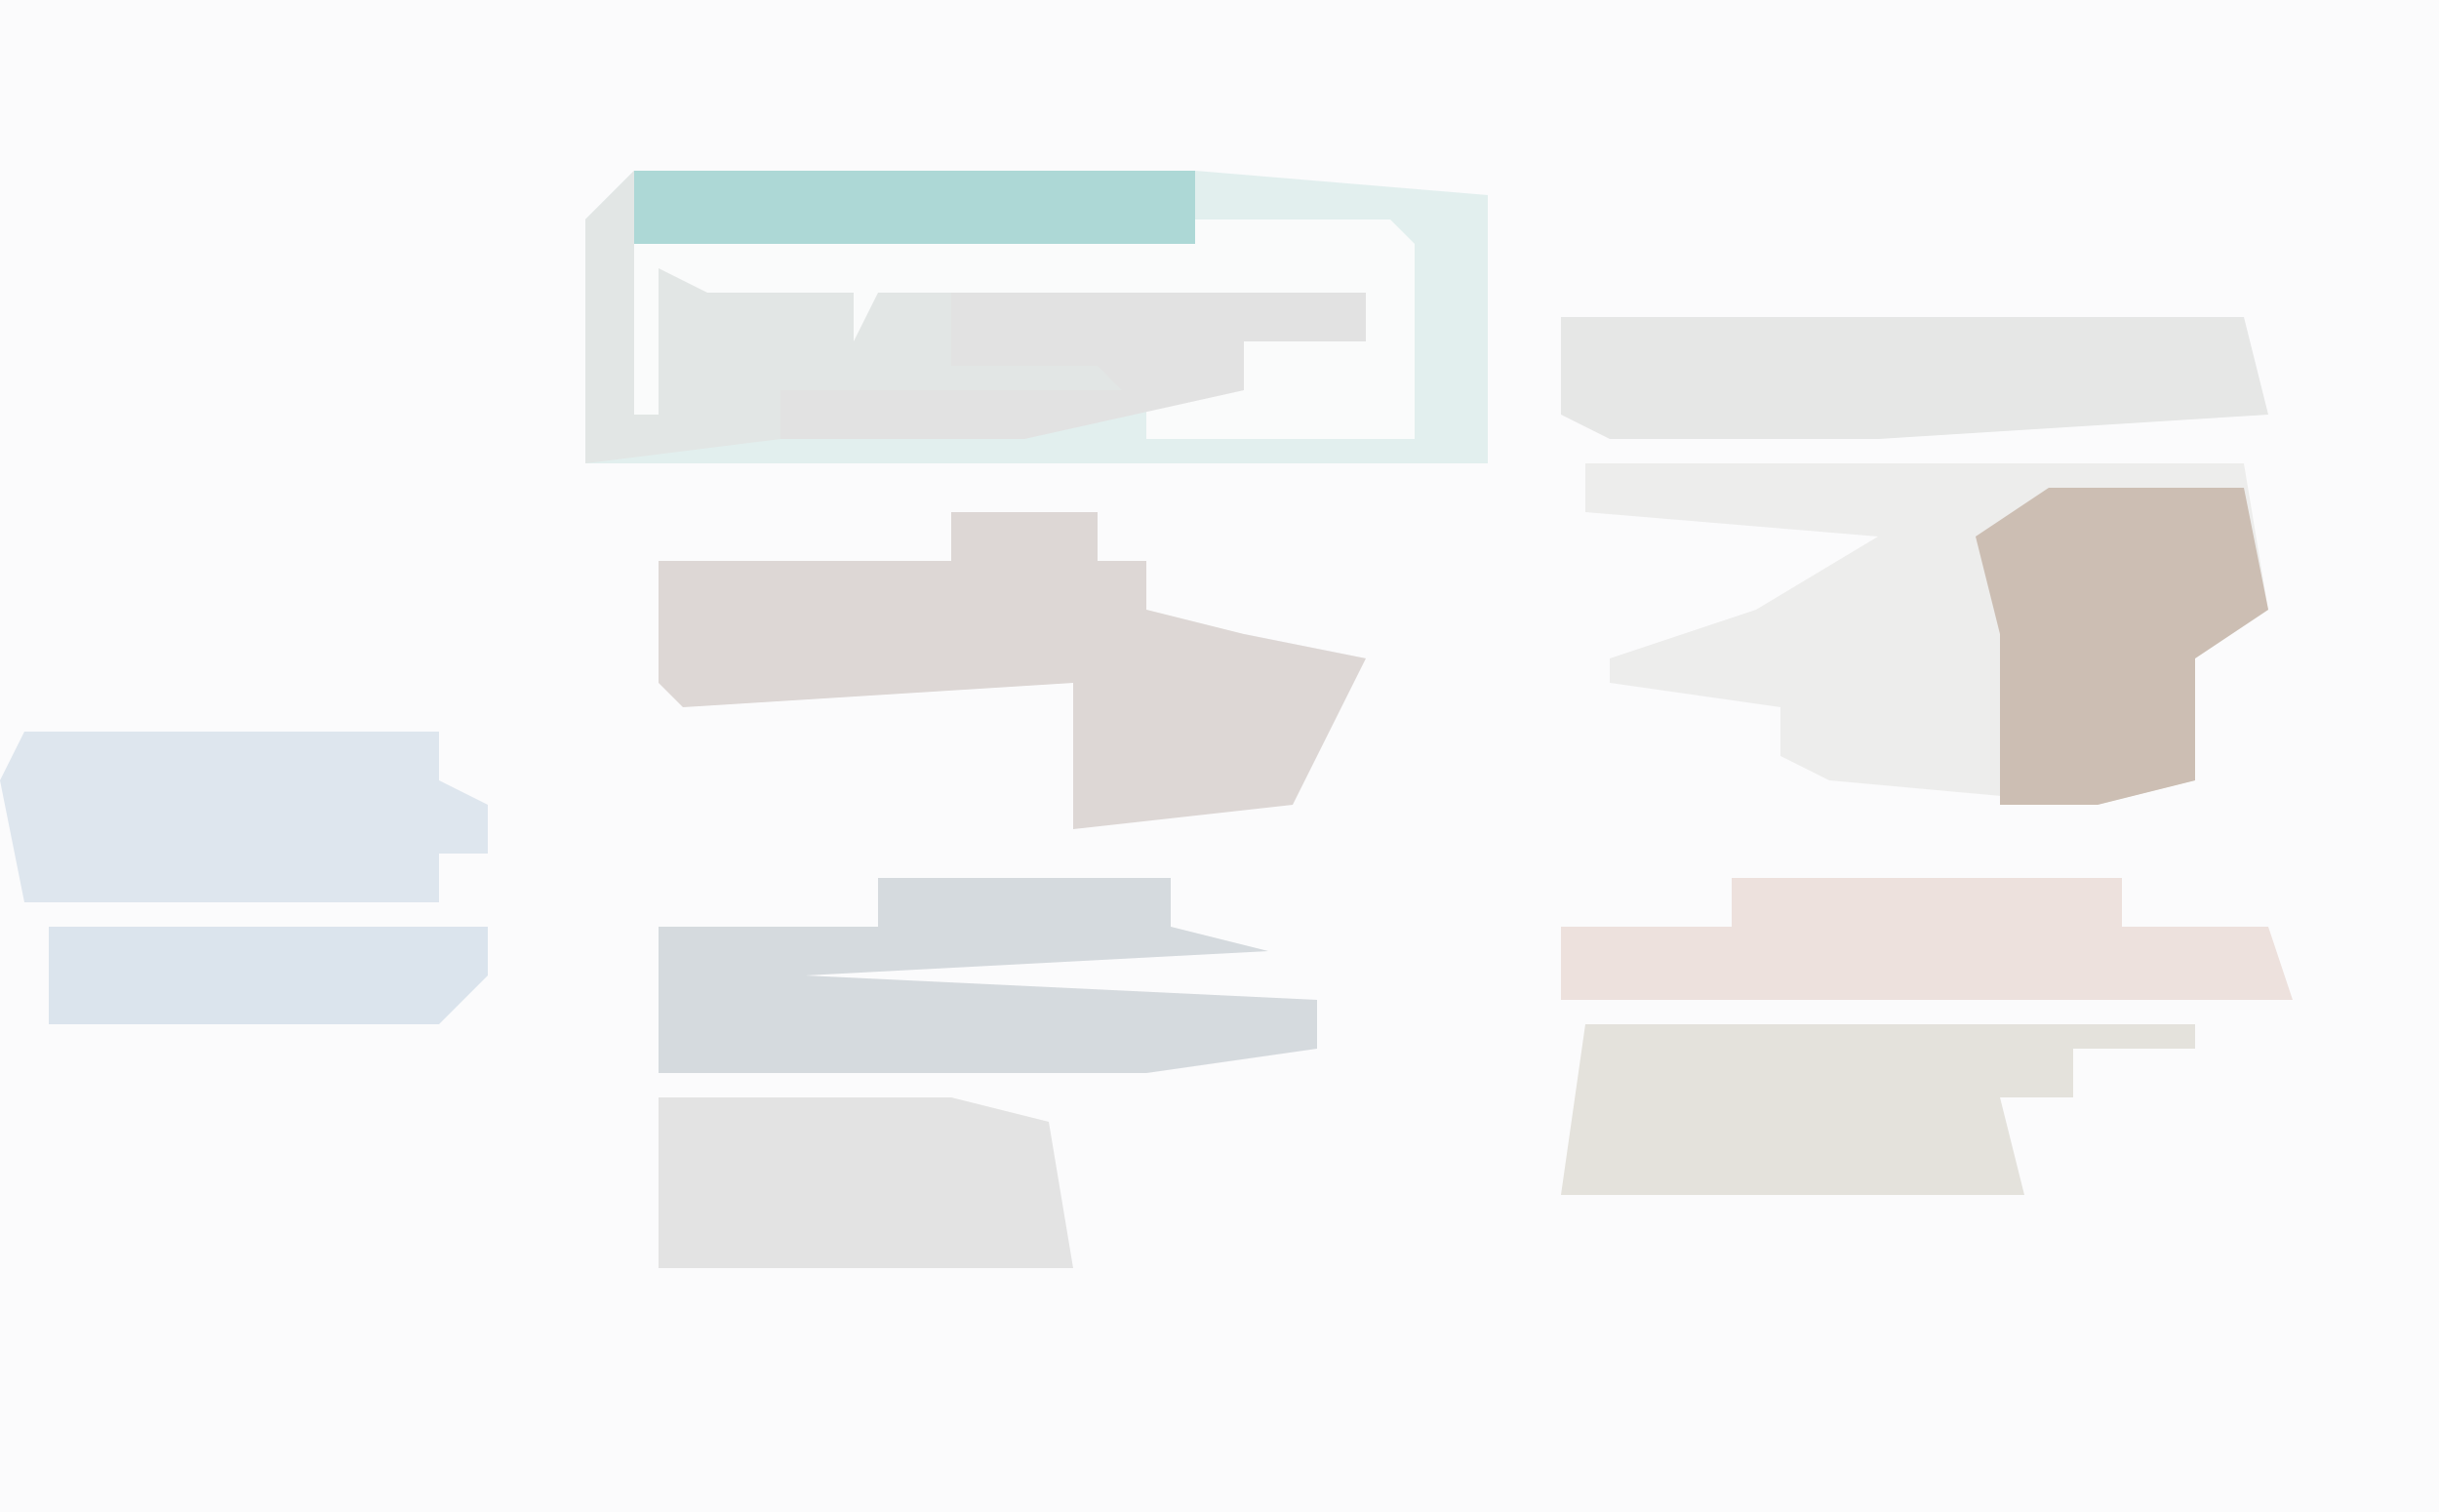<?xml version="1.0" encoding="UTF-8"?>
<svg version="1.1" xmlns="http://www.w3.org/2000/svg" width="100" height="62">
<path d="M0,0 L100,0 L100,62 L0,62 Z " fill="#FBFBFC" transform="translate(0,0)"/>
<path d="M0,0 L23,0 L35,1 L35,12 L-2,12 L-2,2 Z " fill="#E2EFEE" transform="translate(26,7)"/>
<path d="M0,0 L27,0 L28,6 L25,8 L25,13 L21,14 L10,13 L8,12 L8,10 L1,9 L1,8 L7,6 L12,3 L0,2 Z M13,1 Z " fill="#EDEDEC" transform="translate(65,19)"/>
<path d="M0,0 L6,0 L6,2 L8,2 L8,4 L12,5 L17,6 L14,12 L5,13 L5,7 L-11,8 L-12,7 L-12,2 L0,2 Z " fill="#DDD7D5" transform="translate(39,21)"/>
<path d="M0,0 L23,0 L23,3 L0,3 L3,4 L13,5 L13,8 L20,7 L20,9 L6,9 L6,11 L-2,12 L-2,2 Z " fill="#E2E6E5" transform="translate(26,7)"/>
<path d="M0,0 L12,0 L12,2 L16,3 L-3,4 L18,5 L18,7 L11,8 L-9,8 L-9,2 L0,2 Z " fill="#D5DADE" transform="translate(36,36)"/>
<path d="M0,0 L25,0 L25,1 L20,1 L20,3 L17,3 L18,7 L-1,7 Z " fill="#E4E2DC" transform="translate(65,42)"/>
<path d="M0,0 L16,0 L16,2 L22,2 L23,5 L-7,5 L-7,2 L0,2 Z " fill="#EDE1DD" transform="translate(71,36)"/>
<path d="M0,0 L8,0 L9,1 L9,9 L-2,9 L-2,7 L2,7 L2,5 L7,5 L7,3 L-7,3 L-8,5 L-8,3 L-13,3 L-14,5 L-14,3 L-20,3 L-22,2 L-22,8 L-23,8 L-23,1 Z " fill="#FAFBFB" transform="translate(49,9)"/>
<path d="M0,0 L17,0 L17,2 L19,3 L19,5 L17,5 L17,7 L0,7 L-1,2 Z " fill="#DEE6EE" transform="translate(1,30)"/>
<path d="M0,0 L28,0 L29,4 L13,5 L2,5 L0,4 Z " fill="#E6E7E6" transform="translate(64,13)"/>
<path d="M0,0 L12,0 L16,1 L17,7 L0,7 Z " fill="#E3E3E3" transform="translate(27,45)"/>
<path d="M0,0 L8,0 L9,5 L6,7 L6,12 L2,13 L-2,13 L-2,8 L-2,6 L-3,2 Z " fill="#CCBEB3" transform="translate(84,20)"/>
<path d="M0,0 L17,0 L17,2 L12,2 L12,4 L3,6 L-7,6 L-7,4 L7,4 L6,3 L0,3 Z " fill="#E2E2E2" transform="translate(39,12)"/>
<path d="M0,0 L23,0 L23,3 L0,3 Z " fill="#ADD8D6" transform="translate(26,7)"/>
<path d="M0,0 L18,0 L18,2 L16,4 L0,4 Z " fill="#DBE4ED" transform="translate(2,38)"/>
</svg>
